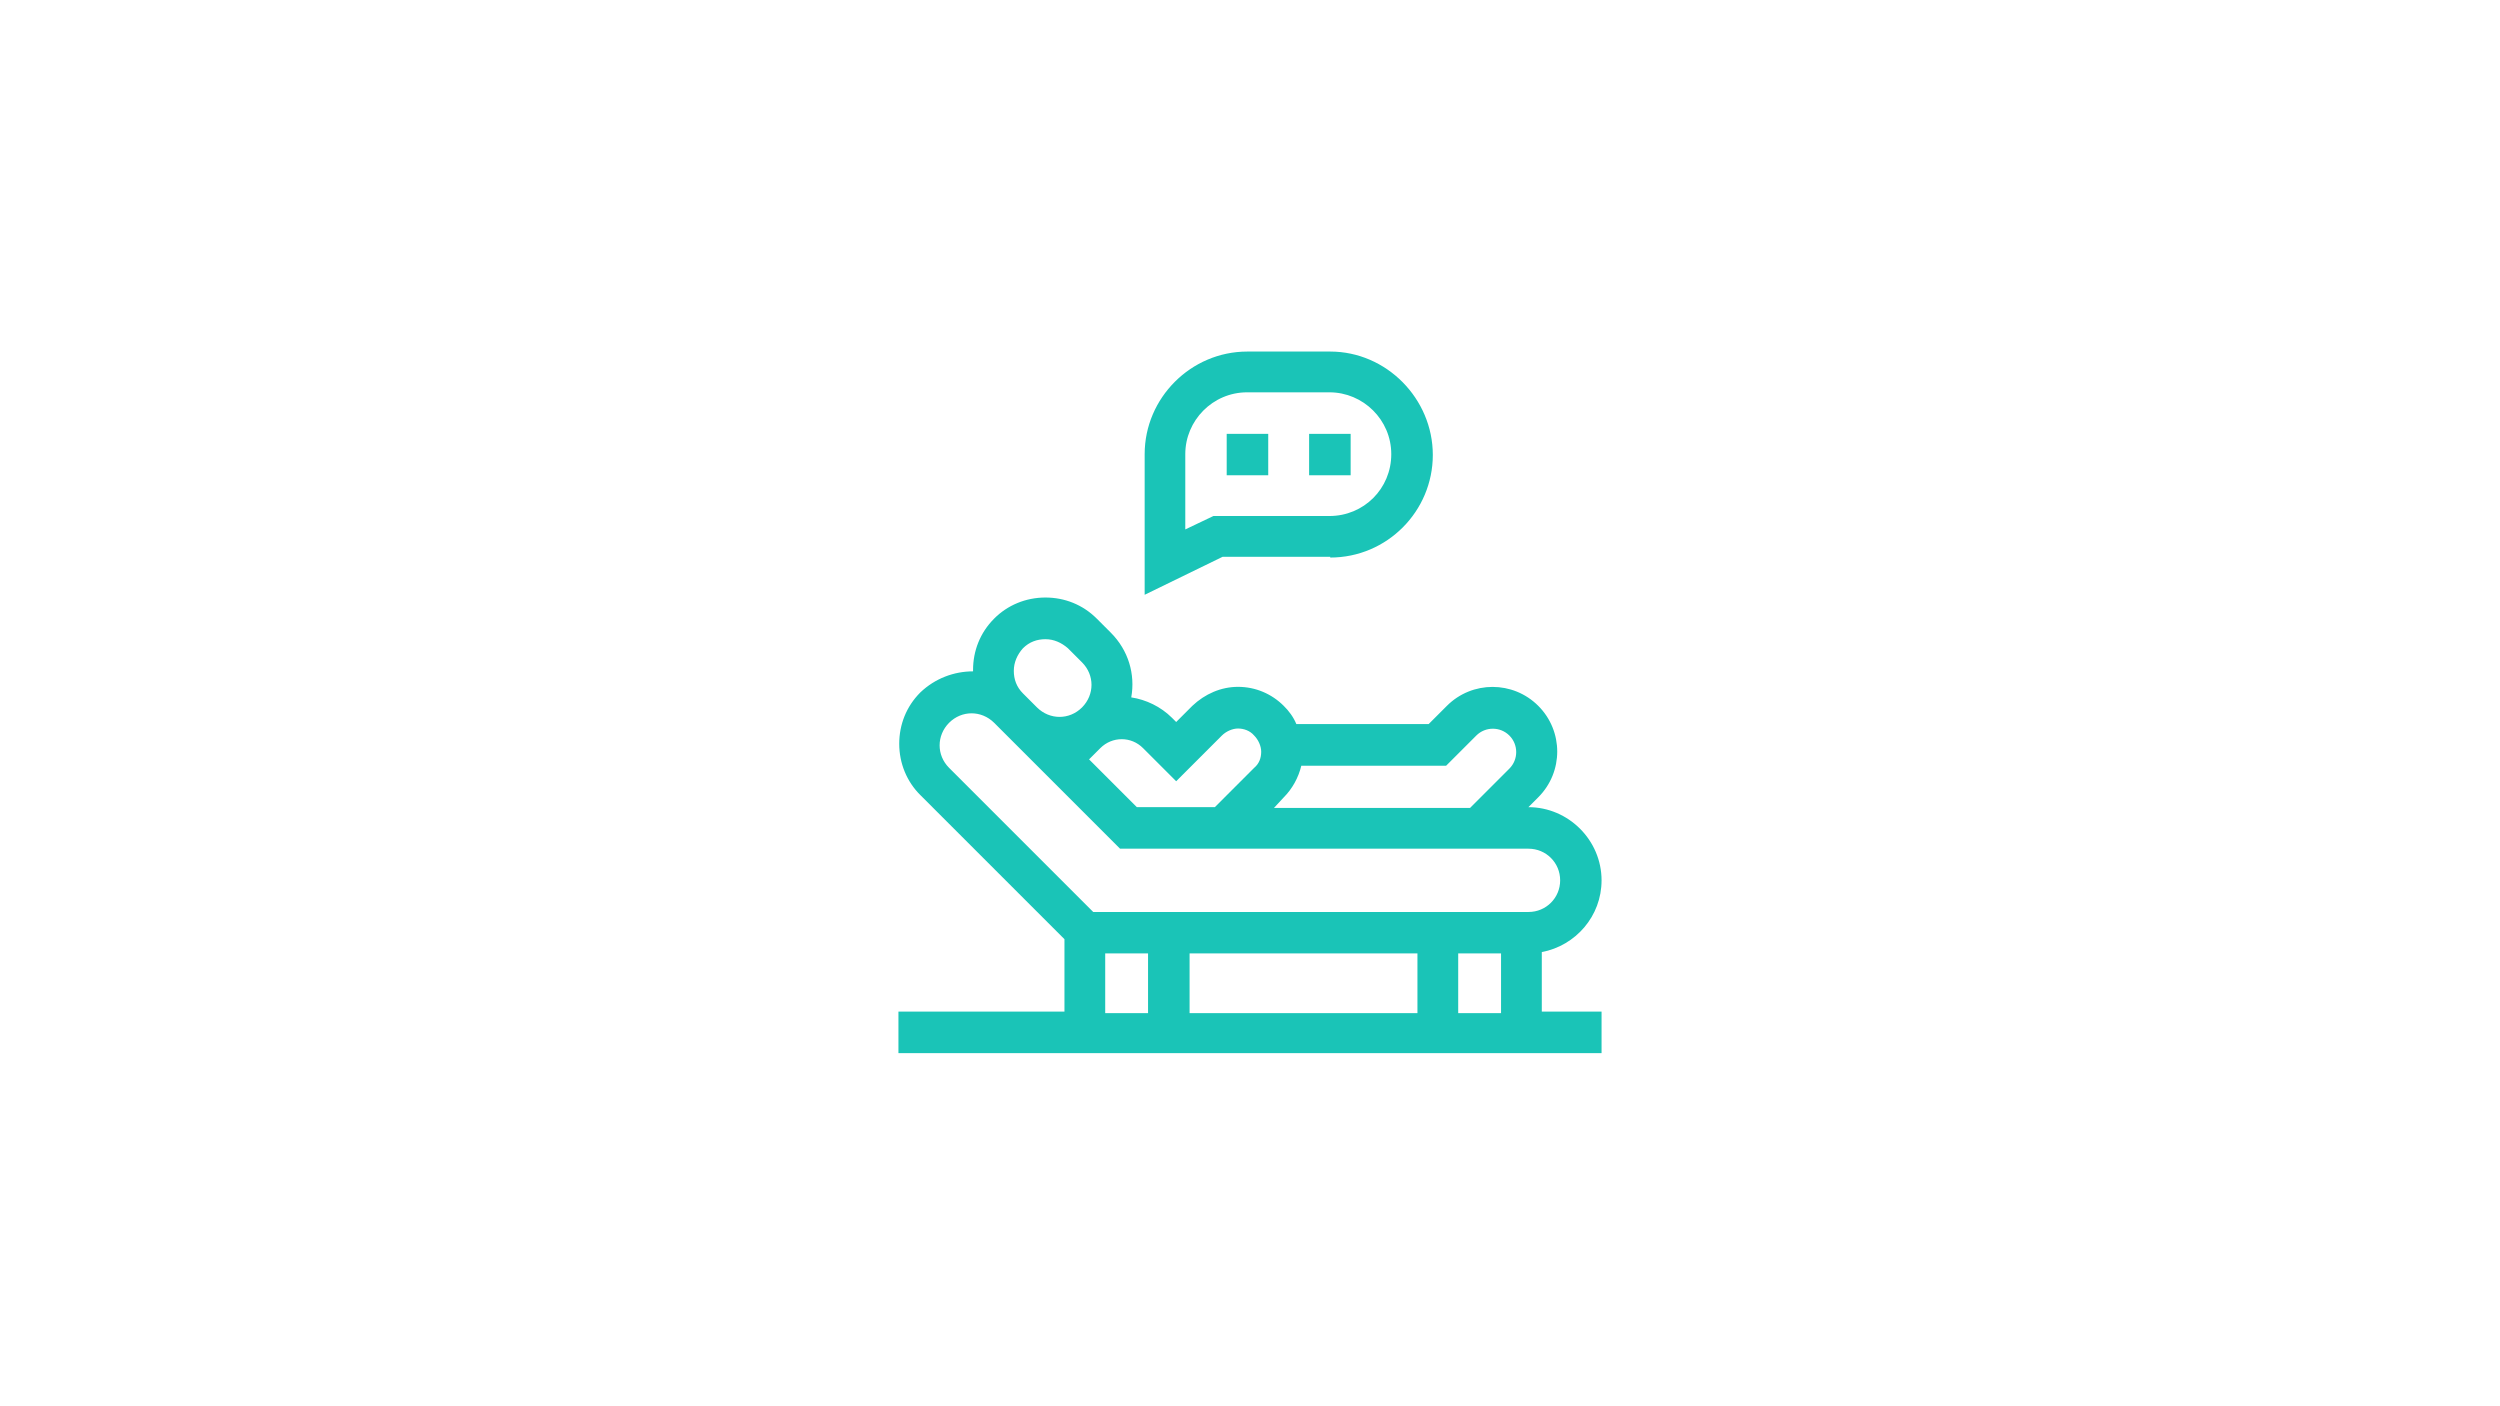 <?xml version="1.0" encoding="UTF-8"?> <svg xmlns="http://www.w3.org/2000/svg" xmlns:xlink="http://www.w3.org/1999/xlink" version="1.1" id="Capa_1" x="0px" y="0px" viewBox="0 0 1920 1080" xml:space="preserve"> <g> <path fill="#1AC4B7" d="M1021.6,428.2c43.7,0,78.8-35.6,78.8-78.8s-35.6-79.4-78.8-79.4h-63.7c-43.2,0-78.8,35.6-78.8,78.8v108 l59.9-29.2h82.6L1021.6,428.2L1021.6,428.2z M910.3,406.6v-57.8c0-25.9,21.1-47.5,47.5-47.5h63.2c25.9,0,47.5,21.1,47.5,47.5 c0,26.5-21.1,47.5-47.5,47.5h-89.1L910.3,406.6z"></path> <path fill="#1AC4B7" d="M1184.1,731.2c25.9-4.9,45.9-27.5,45.9-55.1c0-30.8-25.4-56.2-56.2-56.2l7.6-7.6 c19.4-19.4,19.4-50.8,0-70.2s-50.8-19.4-70.2,0l-14,14H995.6c-2.2-5.4-5.9-10.3-9.7-14c-9.2-9.2-21.6-14.6-35.1-14.6 c-13,0-25.4,5.4-35.1,14.6l-12.4,12.4l-3.2-3.2c-8.6-8.6-20-14-31.3-15.7c3.2-17.8-2.2-36.2-15.7-49.7l-10.8-10.8 c-10.8-10.8-24.8-16.2-39.4-16.2c-15.1,0-29.2,5.9-39.4,16.2c-10.8,10.8-16.2,24.8-16.2,39.4c0,0.5,0,0.5,0,1.1 c-14.6,0-29.2,5.4-40.5,16.2c-10.8,10.8-16.2,24.8-16.2,39.4c0,15.1,5.9,29.2,16.2,39.4l110.7,110.7v55.6H690v31.9h540v-31.9h-45.9 V731.2z M985.9,612.4c6.5-6.5,11.3-15.1,13.5-24.3h111.2l23.2-23.2c7-7,18.4-7,25.4,0s7,18.4,0,25.4l-30.2,30.2H978.4L985.9,612.4z M845,574.6c9.2-9.2,23.8-9.2,32.9,0l25.4,25.4l35.1-35.1c3.2-3.2,8.1-5.4,12.4-5.4c4.3,0,9.2,1.6,12.4,5.4 c3.2,3.2,5.4,8.1,5.4,12.4c0,4.9-1.6,9.2-5.4,12.4L933,619.9h-59.9l-36.7-36.7L845,574.6z M785.6,497.9c4.9-4.9,10.8-7,17.3-7 s12.4,2.7,17.3,7l10.8,10.8c9.7,9.7,9.7,24.8,0,34.6c-9.7,9.7-24.8,9.7-34.6,0l-10.8-10.8c-4.9-4.9-7-10.8-7-17.3 S781.3,502.7,785.6,497.9z M881.7,778.1h-32.9v-45.9h32.9V778.1z M1088,778.1H913.6v-45.9h175v45.9H1088z M1152.8,778.1h-32.9 v-45.9h32.9V778.1z M839.6,700.4L728.9,589.7c-9.7-9.7-9.7-24.8,0-34.6c9.7-9.7,24.8-9.7,34.6,0l96.7,96.7h313.7 c13.5,0,24.3,10.8,24.3,24.3s-10.8,24.3-24.3,24.3H839.6L839.6,700.4z"></path> <path fill="#1AC4B7" d="M942.2,333.2H974V365h-31.9v-31.8H942.2z"></path> <path fill="#1AC4B7" d="M1005.4,333.2h31.9V365h-31.9V333.2z"></path> </g> </svg> 
